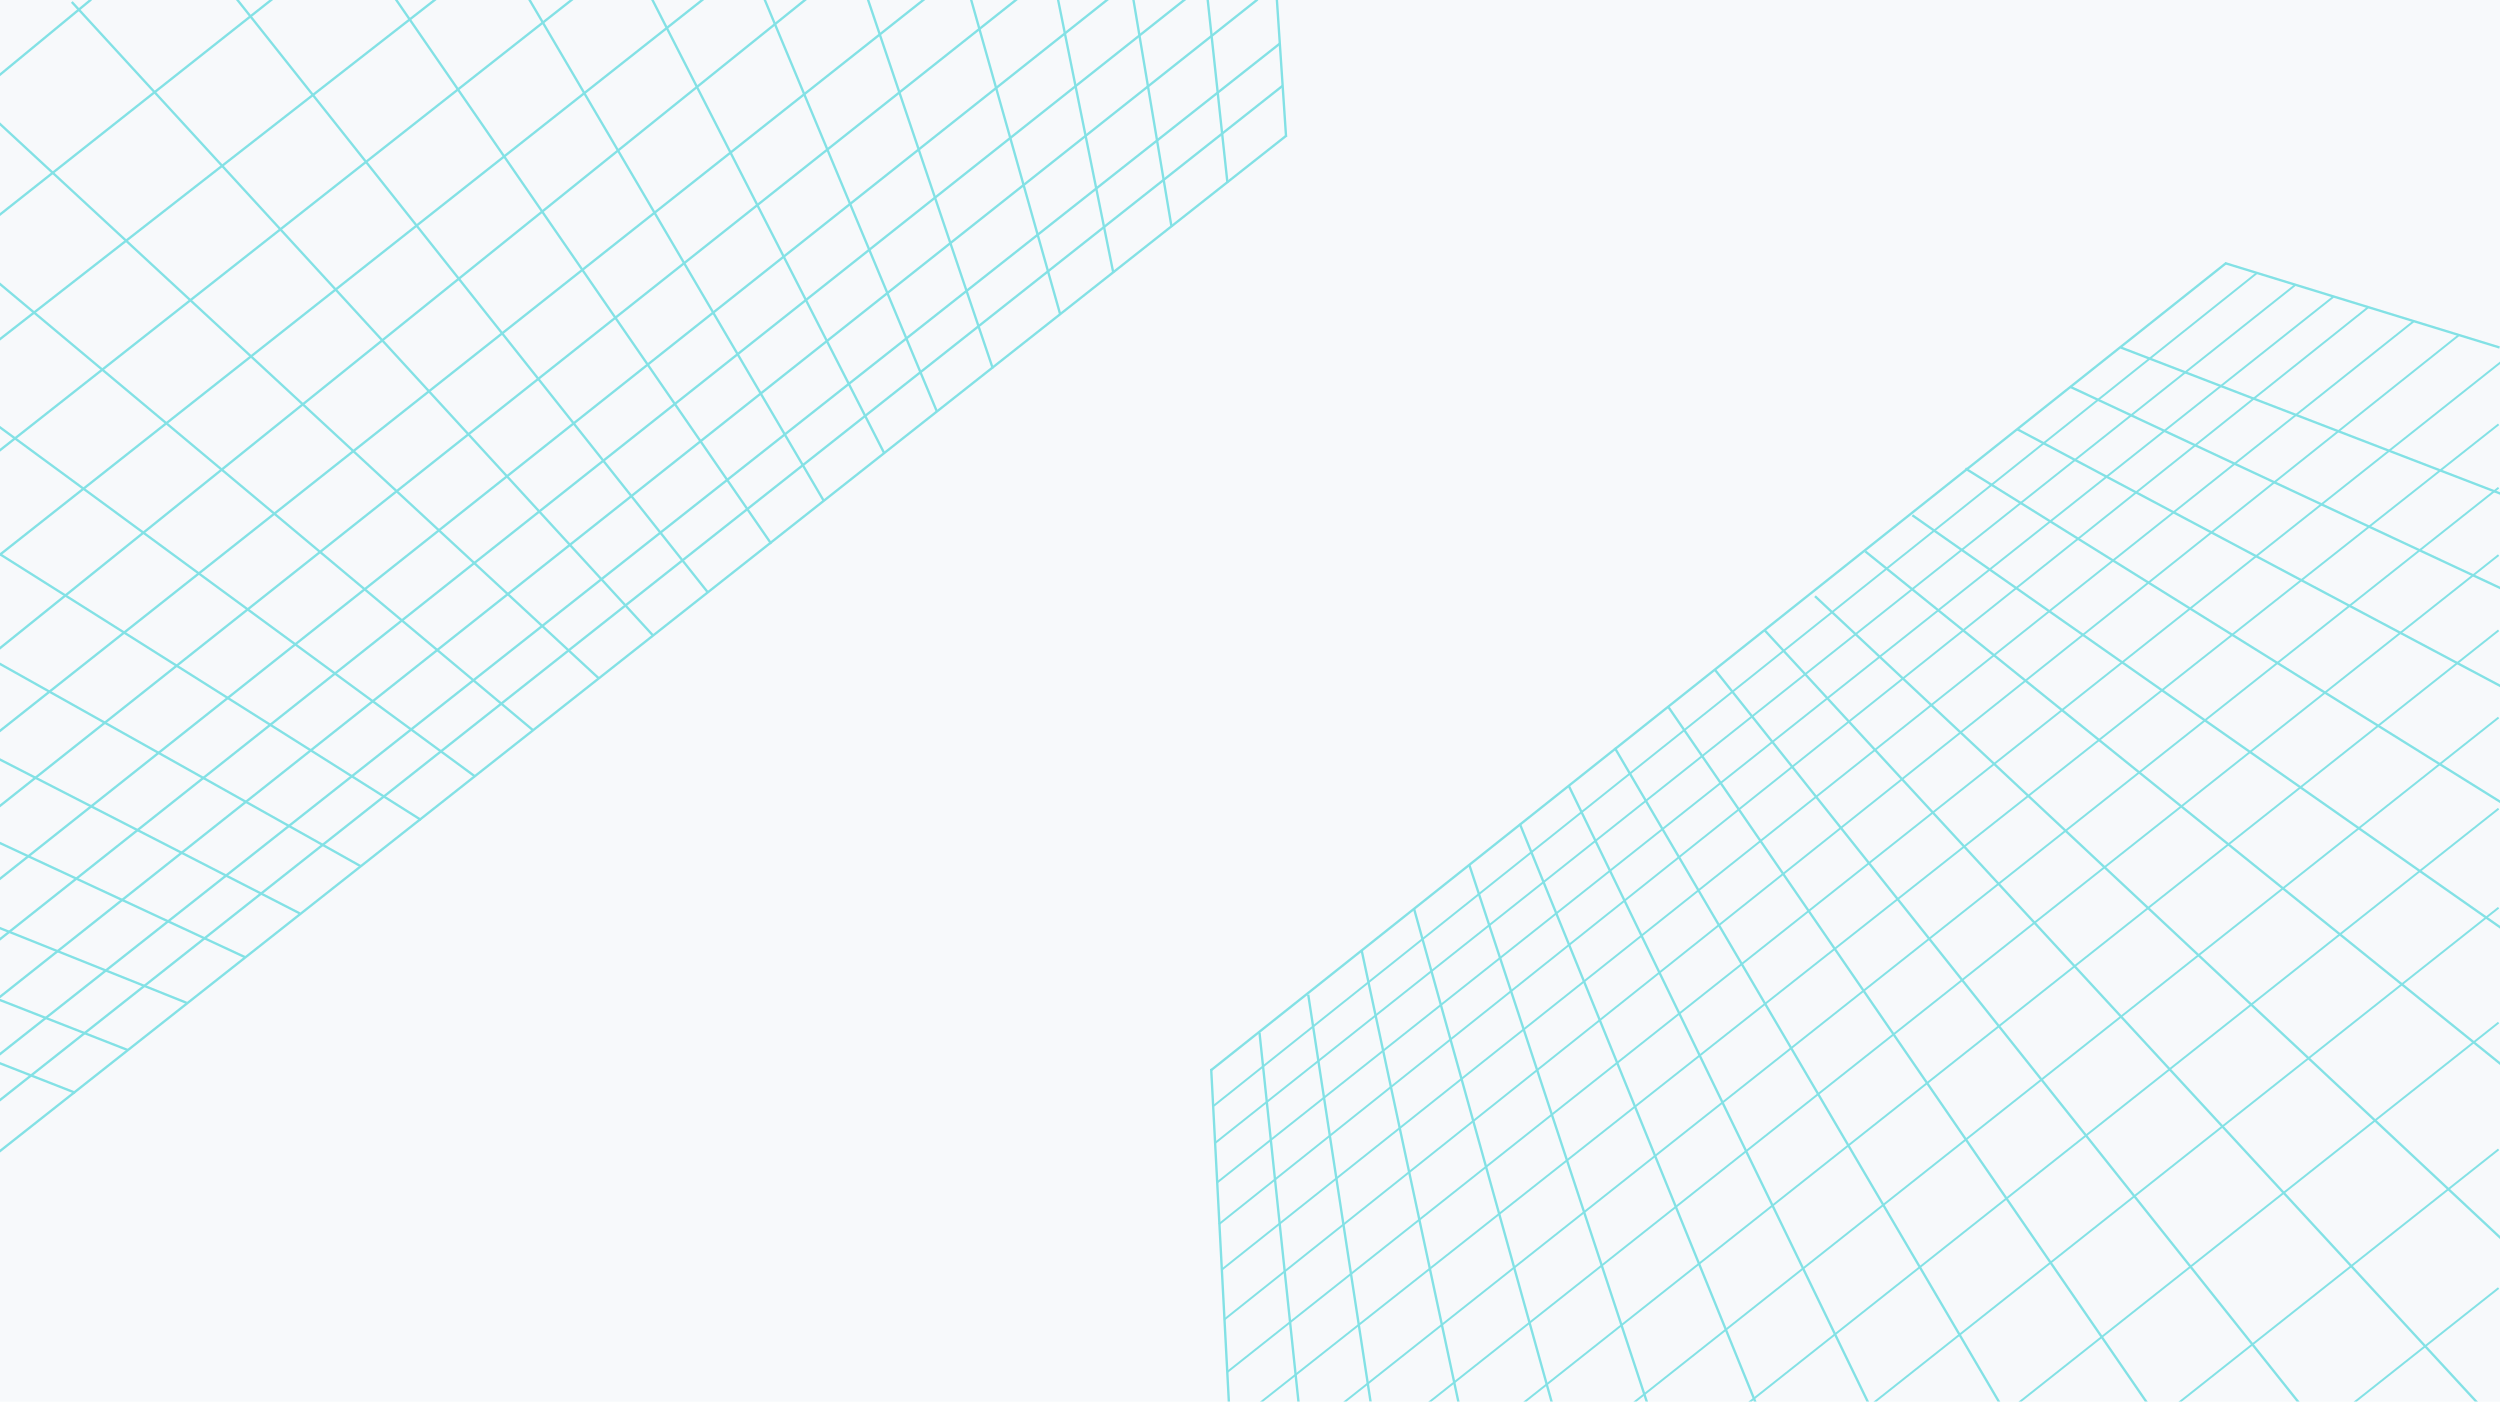 <?xml version="1.0" encoding="UTF-8"?> <svg xmlns="http://www.w3.org/2000/svg" width="6310" height="3538" viewBox="0 0 6310 3538" fill="none"><g clip-path="url(#clip0_23_3096)"><rect width="6310" height="3538" fill="#F7F9FB"></rect><g filter="url(#filter0_df_23_3096)"><line x1="3091.44" y1="3324.05" x2="6208.73" y2="838.409" stroke="#83E1E5" stroke-width="5"></line><line x1="3086.44" y1="3197.04" x2="6095.83" y2="802.531" stroke="#83E1E5" stroke-width="5"></line><line x1="3065.44" y1="2784.05" x2="5698.44" y2="682.046" stroke="#83E1E5" stroke-width="5"></line><line x1="3067.45" y1="2879.04" x2="5795.44" y2="712.042" stroke="#83E1E5" stroke-width="5"></line><line x1="3073.45" y1="2978.04" x2="5891.45" y2="742.042" stroke="#83E1E5" stroke-width="5"></line><line x1="3078.44" y1="3083.05" x2="5979.03" y2="768.78" stroke="#83E1E5" stroke-width="5"></line><line x1="3059" y1="2690.84" x2="3104" y2="3537.84" stroke="#83E1E5" stroke-width="6"></line><line x1="3180.98" y1="2599.68" x2="3287.98" y2="3612.68" stroke="#83E1E5" stroke-width="6"></line><g filter="url(#filter1_d_23_3096)"><line x1="3303.97" y1="2499.55" x2="3471.97" y2="3596.55" stroke="#83E1E5" stroke-width="6"></line></g><line x1="3438.93" y1="2392.37" x2="3696.93" y2="3596.37" stroke="#83E1E5" stroke-width="6"></line><line x1="3570.89" y1="2286.19" x2="3940.89" y2="3612.19" stroke="#83E1E5" stroke-width="6"></line><line x1="3710.85" y1="2177.06" x2="4202.85" y2="3665.06" stroke="#83E1E5" stroke-width="6"></line><line x1="3837.78" y1="2071.87" x2="4486.78" y2="3664.87" stroke="#83E1E5" stroke-width="6"></line><line x1="3961.7" y1="1976.69" x2="4747.7" y2="3595.69" stroke="#83E1E5" stroke-width="6"></line><line x1="4077.59" y1="1880.48" x2="5094.59" y2="3611.48" stroke="#83E1E5" stroke-width="6"></line><line x1="4211.47" y1="1775.3" x2="5505.47" y2="3656.3" stroke="#83E1E5" stroke-width="6"></line><line x1="4329.35" y1="1682.13" x2="5866.35" y2="3611.13" stroke="#83E1E5" stroke-width="6"></line><line x1="4455.2" y1="1582.97" x2="6397.75" y2="3688.47" stroke="#83E1E5" stroke-width="6"></line><line x1="4583.05" y1="1497.81" x2="6415.05" y2="3212.81" stroke="#83E1E5" stroke-width="6"></line><line x1="4709.88" y1="1384.67" x2="6702.88" y2="2992.67" stroke="#83E1E5" stroke-width="6"></line><line x1="4828.72" y1="1293.54" x2="6898.72" y2="2744.54" stroke="#83E1E5" stroke-width="6"></line><line x1="4962.59" y1="1175.45" x2="6414.59" y2="2080.45" stroke="#83E1E5" stroke-width="6"></line><line x1="5093.41" y1="1076.35" x2="6461.41" y2="1803.35" stroke="#83E1E5" stroke-width="6"></line><line x1="5227.27" y1="969.283" x2="6539.27" y2="1583.28" stroke="#83E1E5" stroke-width="6"></line><line x1="5355.08" y1="870.2" x2="6771.08" y2="1415.2" stroke="#83E1E5" stroke-width="6"></line><line x1="3099.45" y1="3456.04" x2="6322.78" y2="900.194" stroke="#83E1E5" stroke-width="5"></line><line x1="3179.45" y1="3536.04" x2="6308.45" y2="1064.04" stroke="#83E1E5" stroke-width="5"></line><line x1="3099.45" y1="3936.04" x2="6308.45" y2="1394.04" stroke="#83E1E5" stroke-width="5"></line><line x1="3099.45" y1="4126.04" x2="6308.45" y2="1584.04" stroke="#83E1E5" stroke-width="5"></line><line x1="3099.45" y1="3766.04" x2="6308.45" y2="1224.04" stroke="#83E1E5" stroke-width="5"></line><line x1="3099.45" y1="4576.04" x2="6308.45" y2="2034.04" stroke="#83E1E5" stroke-width="5"></line><line x1="3099.45" y1="4826.04" x2="6308.45" y2="2284.04" stroke="#83E1E5" stroke-width="5"></line><line x1="3099.45" y1="5116.04" x2="6308.45" y2="2574.04" stroke="#83E1E5" stroke-width="5"></line><line x1="3099.45" y1="5786.04" x2="6308.45" y2="3244.04" stroke="#83E1E5" stroke-width="5"></line><line x1="3099.45" y1="5436.04" x2="6308.45" y2="2894.04" stroke="#83E1E5" stroke-width="5"></line><line x1="3099.45" y1="4346.04" x2="6308.45" y2="1804.04" stroke="#83E1E5" stroke-width="5"></line><line x1="3058.13" y1="2694.65" x2="5621.13" y2="656.652" stroke="#83E1E5" stroke-width="6"></line><line x1="5617.88" y1="657.132" x2="6310.88" y2="870.132" stroke="#83E1E5" stroke-width="6"></line><line x1="183.211" y1="-2.028" x2="1650.21" y2="1596.97" stroke="#83E1E5" stroke-width="6"></line><line x1="-89.962" y1="220.799" x2="1513.5" y2="1705.3" stroke="#83E1E5" stroke-width="6"></line><line x1="-298.074" y1="458.7" x2="1347.51" y2="1836.19" stroke="#83E1E5" stroke-width="6"></line><line x1="-104.224" y1="993.583" x2="1200.78" y2="1952.58" stroke="#83E1E5" stroke-width="6"></line><line x1="-68.399" y1="1347.46" x2="1064.6" y2="2062.46" stroke="#83E1E5" stroke-width="6"></line><line x1="-139.533" y1="1589.38" x2="912.467" y2="2179.38" stroke="#83E1E5" stroke-width="6"></line><line x1="-223.63" y1="1794.33" x2="758.37" y2="2298.33" stroke="#83E1E5" stroke-width="6"></line><line x1="-250.734" y1="2003.28" x2="621.266" y2="2409.28" stroke="#83E1E5" stroke-width="6"></line><line x1="-318.885" y1="2207.21" x2="473.115" y2="2524.21" stroke="#83E1E5" stroke-width="6"></line><line x1="-523.906" y1="2311.21" x2="324.094" y2="2643.21" stroke="#83E1E5" stroke-width="6"></line><line x1="567.349" y1="-49.865" x2="1789.35" y2="1489.13" stroke="#83E1E5" stroke-width="6"></line><line x1="913.47" y1="-135.703" x2="1948.47" y2="1365.3" stroke="#83E1E5" stroke-width="6"></line><line x1="1313.67" y1="-49.566" x2="2081.89" y2="1258.3" stroke="#83E1E5" stroke-width="6"></line><line x1="1602.67" y1="-97.366" x2="2233.67" y2="1136.63" stroke="#83E1E5" stroke-width="6"></line><line x1="1894.77" y1="-97.157" x2="2366.77" y2="1031.84" stroke="#83E1E5" stroke-width="6"></line><line x1="2151.84" y1="-128.962" x2="2507.84" y2="923.038" stroke="#83E1E5" stroke-width="6"></line><line x1="2427.89" y1="-96.817" x2="2677.89" y2="786.183" stroke="#83E1E5" stroke-width="6"></line><line x1="2667.94" y1="-30.595" x2="2811.94" y2="681.405" stroke="#83E1E5" stroke-width="6"></line><line x1="2855.76" y1="-49.627" x2="2958.96" y2="565.504" stroke="#83E1E5" stroke-width="6"></line><line x1="3043.98" y1="-65.322" x2="3100.09" y2="454.667" stroke="#83E1E5" stroke-width="6"></line><line x1="3220.99" y1="-65.201" x2="3247.99" y2="337.799" stroke="#83E1E5" stroke-width="6"></line><line x1="-41.909" y1="217.686" x2="232.091" y2="-8.314" stroke="#83E1E5" stroke-width="6"></line><line x1="-29.861" y1="559.647" x2="741.139" y2="-50.353" stroke="#83E1E5" stroke-width="6"></line><line x1="-66.845" y1="902.635" x2="1257.15" y2="-130.365" stroke="#83E1E5" stroke-width="6"></line><line x1="-155.856" y1="1253.64" x2="1521.14" y2="-67.357" stroke="#83E1E5" stroke-width="6"></line><line x1="-164.859" y1="1524.65" x2="1890.14" y2="-98.354" stroke="#83E1E5" stroke-width="6"></line><line x1="-203.881" y1="1794.66" x2="2147.12" y2="-98.337" stroke="#83E1E5" stroke-width="6"></line><line x1="-193.862" y1="1992.65" x2="2387.14" y2="-50.352" stroke="#83E1E5" stroke-width="6"></line><line x1="-124.864" y1="2127.65" x2="2642.14" y2="-67.35" stroke="#83E1E5" stroke-width="6"></line><line x1="-124.865" y1="2311.65" x2="2911.13" y2="-98.35" stroke="#83E1E5" stroke-width="6"></line><line x1="-131.864" y1="2469.65" x2="3106.14" y2="-98.351" stroke="#83E1E5" stroke-width="6"></line><line x1="-61.864" y1="2559.65" x2="3176.14" y2="-8.351" stroke="#83E1E5" stroke-width="6"></line><line x1="-124.859" y1="2753.65" x2="3232.96" y2="102.418" stroke="#83E1E5" stroke-width="6"></line><line x1="-120.861" y1="2866.65" x2="3239.14" y2="209.647" stroke="#83E1E5" stroke-width="6"></line><line x1="-61.859" y1="2948.65" x2="3249.32" y2="334.872" stroke="#83E1E5" stroke-width="6"></line><line x1="-655.906" y1="2419.21" x2="192.094" y2="2751.21" stroke="#83E1E5" stroke-width="6"></line></g></g><defs><filter id="filter0_df_23_3096" x="-666.2" y="-141.406" width="7571.84" height="5943.61" filterUnits="userSpaceOnUse" color-interpolation-filters="sRGB"><feFlood flood-opacity="0" result="BackgroundImageFix"></feFlood><feColorMatrix in="SourceAlpha" type="matrix" values="0 0 0 0 0 0 0 0 0 0 0 0 0 0 0 0 0 0 127 0" result="hardAlpha"></feColorMatrix><feOffset dx="-2" dy="7"></feOffset><feGaussianBlur stdDeviation="3.6"></feGaussianBlur><feComposite in2="hardAlpha" operator="out"></feComposite><feColorMatrix type="matrix" values="0 0 0 0 0 0 0 0 0 0 0 0 0 0 0 0 0 0 0.25 0"></feColorMatrix><feBlend mode="normal" in2="BackgroundImageFix" result="effect1_dropShadow_23_3096"></feBlend><feBlend mode="normal" in="SourceGraphic" in2="effect1_dropShadow_23_3096" result="shape"></feBlend><feGaussianBlur stdDeviation="2" result="effect2_foregroundBlur_23_3096"></feGaussianBlur></filter><filter id="filter1_d_23_3096" x="3297" y="2499.09" width="181.931" height="1105.91" filterUnits="userSpaceOnUse" color-interpolation-filters="sRGB"><feFlood flood-opacity="0" result="BackgroundImageFix"></feFlood><feColorMatrix in="SourceAlpha" type="matrix" values="0 0 0 0 0 0 0 0 0 0 0 0 0 0 0 0 0 0 127 0" result="hardAlpha"></feColorMatrix><feOffset dy="4"></feOffset><feGaussianBlur stdDeviation="2"></feGaussianBlur><feComposite in2="hardAlpha" operator="out"></feComposite><feColorMatrix type="matrix" values="0 0 0 0 0 0 0 0 0 0 0 0 0 0 0 0 0 0 0.25 0"></feColorMatrix><feBlend mode="normal" in2="BackgroundImageFix" result="effect1_dropShadow_23_3096"></feBlend><feBlend mode="normal" in="SourceGraphic" in2="effect1_dropShadow_23_3096" result="shape"></feBlend></filter><clipPath id="clip0_23_3096"><rect width="6310" height="3538" fill="white"></rect></clipPath></defs></svg> 